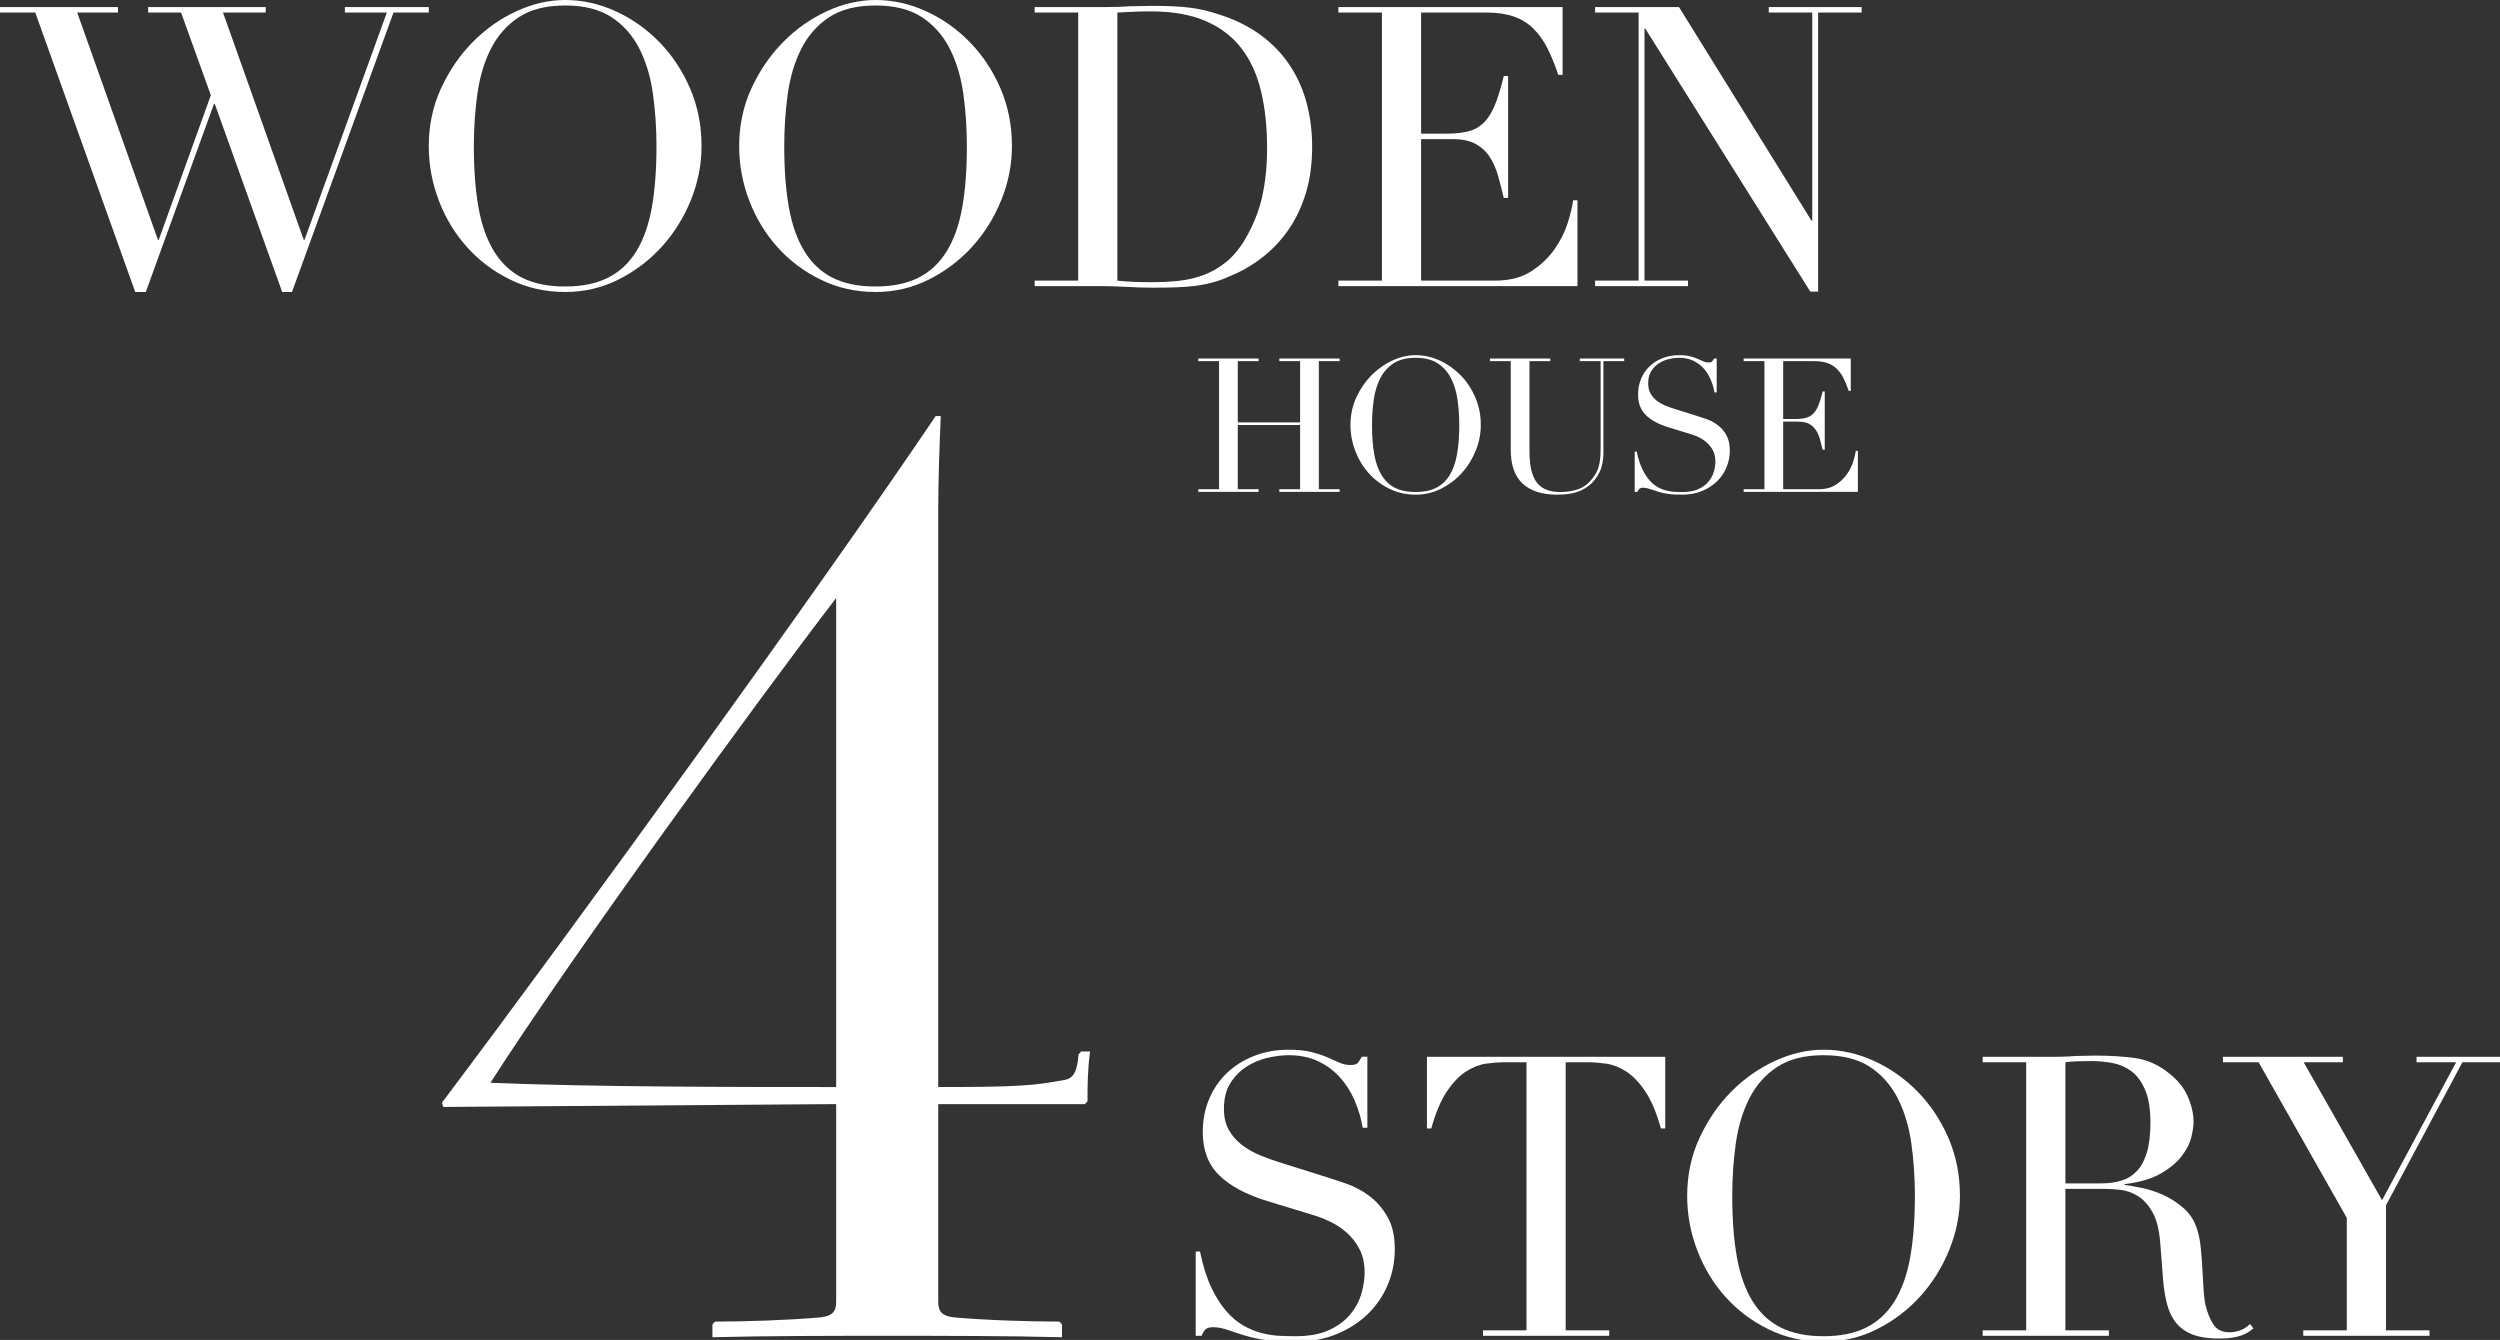 <?xml version="1.0" encoding="utf-8"?>
<!-- Generator: Adobe Illustrator 15.0.0, SVG Export Plug-In  -->
<!DOCTYPE svg PUBLIC "-//W3C//DTD SVG 1.1//EN" "http://www.w3.org/Graphics/SVG/1.1/DTD/svg11.dtd">
<svg version="1.1"
	 xmlns="http://www.w3.org/2000/svg" xmlns:xlink="http://www.w3.org/1999/xlink" xmlns:a="http://ns.adobe.com/AdobeSVGViewerExtensions/3.0/"
	 x="0px" y="0px" width="681px" height="365px" viewBox="0 0 681 365" enable-background="new 0 0 681 365" xml:space="preserve">
<rect x="0" y="0" width="681" height="365" fill="#333333" stroke="none"/>
<defs>
</defs>
<g>
	<g>
		<g>
			<path fill="#FFFFFF" d="M0,1.922h32.135v1.495H21.032l21.992,61.921h0.214l14.199-39.395L49.323,3.417h-8.968V1.922h32.028v1.495
				H60.747l21.992,61.921h0.214l22.42-61.921H93.949V1.922h22.847v1.495h-9.608l-27.65,76.121h-2.669L58.505,28.292h-0.214
				L39.715,79.537h-2.883L9.608,3.417H0V1.922z"/>
			<path fill="#FFFFFF" d="M116.797,39.822c0-5.693,1.121-10.959,3.362-15.8c2.242-4.839,5.125-9.038,8.648-12.598
				c3.522-3.559,7.489-6.353,11.903-8.381C145.123,1.015,149.535,0,153.949,0c4.697,0,9.27,1.015,13.719,3.043
				c4.447,2.028,8.416,4.822,11.904,8.381c3.486,3.56,6.28,7.758,8.381,12.598c2.098,4.841,3.149,10.107,3.149,15.8
				c0,4.983-0.961,9.859-2.883,14.626c-1.922,4.769-4.556,9.004-7.9,12.705c-3.347,3.702-7.278,6.691-11.797,8.968
				c-4.521,2.277-9.379,3.417-14.573,3.417c-5.338,0-10.285-1.104-14.84-3.31c-4.556-2.206-8.487-5.142-11.797-8.808
				c-3.31-3.665-5.891-7.9-7.74-12.705C117.721,49.911,116.797,44.946,116.797,39.822z M129.074,39.822
				c0,6.406,0.427,11.994,1.281,16.762c0.854,4.769,2.276,8.754,4.271,11.957c1.991,3.203,4.554,5.588,7.687,7.153
				c3.131,1.566,7.01,2.349,11.637,2.349c4.554,0,8.416-0.783,11.584-2.349c3.166-1.564,5.746-3.95,7.74-7.153
				c1.991-3.203,3.416-7.188,4.271-11.957c0.854-4.768,1.28-10.356,1.28-16.762c0-4.911-0.32-9.662-0.961-14.252
				c-0.64-4.591-1.868-8.683-3.683-12.277c-1.815-3.593-4.343-6.459-7.58-8.594c-3.239-2.135-7.457-3.203-12.651-3.203
				c-5.196,0-9.413,1.068-12.651,3.203c-3.239,2.135-5.765,5.001-7.58,8.594c-1.814,3.595-3.042,7.687-3.683,12.277
				S129.074,34.911,129.074,39.822z"/>
			<path fill="#FFFFFF" d="M201.35,39.822c0-5.693,1.121-10.959,3.362-15.8c2.242-4.839,5.125-9.038,8.648-12.598
				c3.522-3.559,7.489-6.353,11.903-8.381C229.676,1.015,234.088,0,238.502,0c4.697,0,9.27,1.015,13.719,3.043
				c4.447,2.028,8.416,4.822,11.904,8.381c3.486,3.56,6.28,7.758,8.381,12.598c2.098,4.841,3.149,10.107,3.149,15.8
				c0,4.983-0.961,9.859-2.883,14.626c-1.922,4.769-4.556,9.004-7.9,12.705c-3.347,3.702-7.278,6.691-11.797,8.968
				c-4.521,2.277-9.379,3.417-14.573,3.417c-5.338,0-10.285-1.104-14.84-3.31c-4.556-2.206-8.487-5.142-11.797-8.808
				c-3.31-3.665-5.891-7.9-7.74-12.705C202.273,49.911,201.35,44.946,201.35,39.822z M213.627,39.822
				c0,6.406,0.427,11.994,1.281,16.762c0.854,4.769,2.276,8.754,4.271,11.957c1.991,3.203,4.554,5.588,7.687,7.153
				c3.131,1.566,7.01,2.349,11.637,2.349c4.554,0,8.416-0.783,11.584-2.349c3.166-1.564,5.746-3.95,7.74-7.153
				c1.991-3.203,3.416-7.188,4.271-11.957c0.854-4.768,1.28-10.356,1.28-16.762c0-4.911-0.32-9.662-0.961-14.252
				c-0.64-4.591-1.868-8.683-3.683-12.277c-1.815-3.593-4.343-6.459-7.58-8.594c-3.239-2.135-7.457-3.203-12.651-3.203
				c-5.196,0-9.413,1.068-12.651,3.203c-3.239,2.135-5.765,5.001-7.58,8.594c-1.814,3.595-3.042,7.687-3.683,12.277
				S213.627,34.911,213.627,39.822z"/>
			<path fill="#FFFFFF" d="M281.845,76.441h11.851V3.417h-11.851V1.922h19.858c0.996,0,1.99-0.017,2.988-0.053
				c0.996-0.035,1.992-0.088,2.99-0.16c0.996,0,1.99-0.017,2.988-0.054c0.996-0.035,1.992-0.053,2.99-0.053
				c2.135,0,4.037,0.037,5.711,0.107c1.672,0.072,3.238,0.197,4.697,0.374c1.459,0.179,2.846,0.427,4.164,0.748
				c1.316,0.32,2.723,0.73,4.217,1.228c4.34,1.424,8.096,3.328,11.264,5.712c3.166,2.385,5.766,5.143,7.793,8.274
				c2.029,3.132,3.523,6.549,4.484,10.249c0.961,3.701,1.441,7.58,1.441,11.637c0,4.697-0.57,8.915-1.709,12.651
				c-1.139,3.736-2.705,7.046-4.697,9.929c-1.992,2.882-4.324,5.375-6.992,7.473c-2.67,2.1-5.535,3.79-8.594,5.071
				c-1.709,0.784-3.328,1.388-4.857,1.815c-1.531,0.427-3.098,0.747-4.699,0.96c-1.6,0.214-3.361,0.355-5.283,0.427
				c-1.922,0.07-4.129,0.107-6.619,0.107c-1.068,0-2.207-0.019-3.416-0.054c-1.213-0.037-2.422-0.09-3.631-0.16
				c-1.211-0.072-2.402-0.125-3.576-0.16c-1.174-0.037-2.295-0.053-3.363-0.053h-18.149V76.441z M304.371,76.441
				c1.209,0.144,2.615,0.25,4.217,0.32c1.602,0.072,3.363,0.107,5.285,0.107c2.418,0,4.82-0.124,7.207-0.374
				c2.383-0.249,4.66-0.782,6.832-1.601c2.17-0.817,4.199-1.992,6.086-3.523c1.885-1.53,3.576-3.54,5.07-6.032
				c2.277-3.843,3.861-7.775,4.752-11.797c0.889-4.02,1.334-8.416,1.334-13.185c0-5.622-0.533-10.729-1.602-15.32
				s-2.83-8.504-5.285-11.744c-2.455-3.238-5.711-5.747-9.768-7.527c-4.057-1.778-9.076-2.669-15.055-2.669
				c-1.779,0-3.398,0.037-4.857,0.107c-1.459,0.072-2.865,0.144-4.217,0.213V76.441z"/>
			<path fill="#FFFFFF" d="M364.583,76.441h11.851V3.417h-11.851V1.922h61.066v18.47h-1.174c-0.926-2.776-1.922-5.213-2.989-7.313
				c-1.067-2.099-2.349-3.878-3.844-5.338c-1.494-1.458-3.274-2.544-5.338-3.256c-2.065-0.711-4.556-1.068-7.474-1.068h-17.722
				v32.989h6.939c2.349,0,4.341-0.214,5.979-0.641c1.637-0.427,3.043-1.228,4.217-2.402c1.175-1.174,2.171-2.776,2.989-4.804
				c0.817-2.028,1.618-4.644,2.402-7.847h1.175v33.203h-1.175c-0.499-2.063-1.015-4.057-1.548-5.979
				c-0.534-1.921-1.281-3.63-2.242-5.125s-2.242-2.686-3.844-3.576c-1.601-0.889-3.683-1.334-6.245-1.334h-8.647v38.541h20.178
				c3.913,0,7.17-0.836,9.769-2.509c2.598-1.671,4.714-3.665,6.353-5.979c1.636-2.312,2.846-4.714,3.63-7.207
				c0.782-2.491,1.281-4.554,1.494-6.192h1.175v23.38h-65.124V76.441z"/>
			<path fill="#FFFFFF" d="M434.511,76.441h11.851V3.417h-11.851V1.922h22.847l36.085,58.185h0.214V3.417h-11.851V1.922h25.302
				v1.495h-11.85V79.43h-2.136L448.176,7.794h-0.214v68.647h11.851v1.495h-25.302V76.441z"/>
		</g>
	</g>
</g>
<g>
	<g>
		<g>
			<path fill="#FFFFFF" d="M326.408,133.266h5.661V98.38h-5.661v-0.714h16.423v0.714h-5.662v16.677h16.984V98.38h-5.661v-0.714
				h16.422v0.714h-5.661v34.885h5.661v0.714h-16.422v-0.714h5.661v-17.494h-16.984v17.494h5.662v0.714h-16.423V133.266z"/>
			<path fill="#FFFFFF" d="M367.871,115.772c0-2.72,0.536-5.236,1.606-7.548c1.071-2.312,2.448-4.318,4.132-6.018
				c1.683-1.7,3.578-3.035,5.687-4.004c2.107-0.969,4.216-1.454,6.324-1.454c2.244,0,4.429,0.484,6.554,1.454
				s4.021,2.304,5.687,4.004s3.001,3.706,4.004,6.018c1.002,2.313,1.505,4.828,1.505,7.548c0,2.38-0.459,4.709-1.378,6.987
				c-0.918,2.278-2.176,4.301-3.773,6.069c-1.599,1.769-3.478,3.197-5.636,4.284c-2.16,1.088-4.48,1.632-6.962,1.632
				c-2.55,0-4.914-0.528-7.089-1.581c-2.177-1.054-4.055-2.456-5.636-4.208c-1.581-1.75-2.814-3.774-3.698-6.069
				C368.313,120.591,367.871,118.22,367.871,115.772z M373.736,115.772c0,3.06,0.204,5.729,0.612,8.007
				c0.408,2.278,1.088,4.182,2.04,5.712c0.951,1.53,2.176,2.67,3.672,3.417c1.496,0.748,3.349,1.122,5.56,1.122
				c2.176,0,4.021-0.374,5.533-1.122c1.513-0.748,2.746-1.887,3.698-3.417c0.951-1.53,1.632-3.434,2.04-5.712
				c0.408-2.278,0.612-4.947,0.612-8.007c0-2.346-0.153-4.616-0.459-6.809c-0.307-2.193-0.893-4.147-1.76-5.865
				c-0.867-1.716-2.074-3.085-3.621-4.105c-1.548-1.02-3.563-1.53-6.044-1.53c-2.482,0-4.497,0.51-6.044,1.53
				c-1.548,1.02-2.754,2.389-3.621,4.105c-0.867,1.718-1.453,3.672-1.76,5.865C373.89,111.156,373.736,113.426,373.736,115.772z"/>
			<path fill="#FFFFFF" d="M405.867,97.666h16.422v0.714h-5.661v24.634c0,2.04,0.179,3.766,0.536,5.177
				c0.356,1.411,0.893,2.55,1.606,3.417s1.598,1.488,2.652,1.861c1.053,0.375,2.261,0.561,3.621,0.561
				c1.903,0,3.587-0.28,5.049-0.841s2.72-1.556,3.774-2.983c0.339-0.442,0.638-0.884,0.893-1.326
				c0.255-0.441,0.476-0.96,0.663-1.556c0.187-0.594,0.331-1.309,0.434-2.142c0.102-0.833,0.152-1.861,0.152-3.085V98.38h-5.661
				v-0.714h12.088v0.714h-5.661v24.736c0,1.428-0.153,2.729-0.459,3.901c-0.307,1.173-0.936,2.389-1.888,3.647
				c-0.918,1.224-2.192,2.21-3.825,2.958c-1.632,0.748-3.791,1.122-6.477,1.122c-4.08,0-7.2-1.002-9.359-3.009
				c-2.159-2.006-3.238-5.083-3.238-9.231V98.38h-5.661V97.666z"/>
			<path fill="#FFFFFF" d="M445.291,123.014h0.561c0.374,1.836,0.858,3.384,1.454,4.641c0.595,1.258,1.249,2.295,1.964,3.111
				c0.714,0.816,1.461,1.445,2.244,1.887c0.781,0.442,1.572,0.765,2.371,0.969s1.563,0.323,2.295,0.357
				c0.73,0.034,1.42,0.051,2.065,0.051c1.802,0,3.281-0.271,4.438-0.816c1.155-0.543,2.073-1.232,2.754-2.065
				c0.68-0.833,1.155-1.734,1.428-2.703s0.408-1.862,0.408-2.678c0-1.189-0.222-2.209-0.663-3.06
				c-0.442-0.85-1.003-1.572-1.683-2.167c-0.681-0.595-1.42-1.079-2.219-1.454c-0.799-0.374-1.556-0.663-2.27-0.867l-5.865-1.785
				c-2.754-0.85-4.837-1.972-6.248-3.366c-1.411-1.394-2.116-3.264-2.116-5.61c0-1.53,0.271-2.949,0.816-4.259
				c0.543-1.308,1.309-2.439,2.295-3.392c0.985-0.951,2.167-1.7,3.544-2.244c1.378-0.543,2.882-0.816,4.514-0.816
				c1.19,0,2.185,0.102,2.984,0.306c0.798,0.204,1.486,0.434,2.065,0.688c0.577,0.255,1.097,0.484,1.556,0.688
				s0.926,0.306,1.402,0.306c0.441,0,0.739-0.059,0.893-0.179c0.153-0.119,0.365-0.416,0.638-0.893h0.714v9.231h-0.612
				c-0.204-1.224-0.553-2.405-1.045-3.544c-0.494-1.139-1.131-2.142-1.913-3.009s-1.726-1.563-2.83-2.091
				c-1.105-0.527-2.39-0.791-3.852-0.791c-0.815,0-1.717,0.11-2.702,0.331c-0.987,0.222-1.905,0.604-2.755,1.148
				c-0.85,0.544-1.556,1.258-2.116,2.142c-0.562,0.884-0.842,2.006-0.842,3.366c0,1.089,0.221,2.015,0.663,2.78
				c0.441,0.765,1.012,1.411,1.709,1.938c0.696,0.528,1.479,0.969,2.346,1.326s1.742,0.672,2.627,0.943l6.171,1.938
				c0.646,0.204,1.462,0.477,2.448,0.816c0.985,0.34,1.946,0.85,2.882,1.53c0.935,0.681,1.733,1.581,2.396,2.703
				s0.995,2.55,0.995,4.284c0,1.599-0.298,3.12-0.893,4.565c-0.596,1.445-1.454,2.72-2.576,3.825
				c-1.122,1.105-2.482,1.989-4.08,2.652c-1.599,0.663-3.4,0.995-5.406,0.995c-0.714,0-1.344-0.009-1.887-0.025
				c-0.544-0.018-1.055-0.06-1.53-0.128c-0.477-0.068-0.952-0.145-1.428-0.229c-0.477-0.085-1.004-0.212-1.581-0.382
				c-0.681-0.204-1.411-0.441-2.193-0.714c-0.782-0.272-1.462-0.408-2.04-0.408c-0.51,0-0.859,0.102-1.046,0.306
				s-0.349,0.477-0.484,0.816h-0.765V123.014z"/>
			<path fill="#FFFFFF" d="M474.974,133.266h5.661V98.38h-5.661v-0.714h29.173v8.823h-0.561c-0.442-1.326-0.919-2.49-1.429-3.493
				s-1.122-1.853-1.836-2.55c-0.714-0.696-1.564-1.215-2.55-1.556c-0.986-0.339-2.177-0.51-3.57-0.51h-8.467v15.759h3.315
				c1.122,0,2.073-0.102,2.856-0.306c0.781-0.204,1.453-0.587,2.015-1.148c0.561-0.561,1.036-1.326,1.428-2.295
				c0.391-0.969,0.773-2.219,1.147-3.749h0.562v15.861h-0.562c-0.238-0.986-0.484-1.938-0.739-2.856s-0.612-1.734-1.071-2.448
				c-0.459-0.714-1.071-1.283-1.836-1.708c-0.765-0.425-1.76-0.637-2.983-0.637h-4.132v18.412h9.64c1.87,0,3.425-0.399,4.667-1.199
				c1.24-0.798,2.252-1.751,3.034-2.856c0.782-1.104,1.359-2.252,1.734-3.443c0.374-1.189,0.612-2.175,0.714-2.958h0.562v11.169
				h-31.111V133.266z"/>
		</g>
	</g>
</g>
<path fill="#FFFFFF" d="M296.93,286.43c-0.694,5.421-0.694,9.294-0.694,13.554l-0.695,0.774h-39.965v53.826
	c0,2.71,1.043,3.872,4.17,4.259c8.688,0.774,20.504,1.162,28.845,1.162l0.694,0.774v3.485c-14.596-0.387-32.666-0.387-47.609-0.387
	s-33.015,0-47.61,0.387v-3.485l0.695-0.774c8.34,0,20.155-0.387,28.844-1.162c3.128-0.387,4.17-1.549,4.17-4.259v-53.826
	l-107.035,0.774l-0.348-1.162c37.879-50.341,102.865-140.18,134.489-187.036h1.391c-0.348,7.357-0.695,18.2-0.695,25.17v157.605
	c21.894,0,26.063-0.387,34.404-1.936c2.433-0.387,3.476-2.324,3.823-6.97l0.694-0.775H296.93z M227.773,162.902
	c-20.851,27.106-72.631,98.358-94.178,132.048c28.149,1.162,67.767,1.162,94.178,1.162V162.902z"/>
<g>
	<g>
		<g>
			<path fill="#FFFFFF" d="M325.71,340.925h1.175c0.782,3.843,1.796,7.083,3.042,9.715c1.245,2.634,2.616,4.804,4.11,6.512
				c1.495,1.708,3.06,3.026,4.698,3.95c1.636,0.926,3.291,1.602,4.964,2.028c1.672,0.427,3.273,0.678,4.805,0.748
				c1.529,0.07,2.971,0.107,4.323,0.107c3.771,0,6.868-0.569,9.288-1.708c2.419-1.138,4.341-2.579,5.766-4.324
				c1.423-1.743,2.419-3.63,2.989-5.658c0.568-2.028,0.854-3.897,0.854-5.605c0-2.491-0.463-4.626-1.388-6.406
				c-0.926-1.778-2.1-3.291-3.522-4.537c-1.425-1.245-2.973-2.259-4.645-3.043c-1.673-0.782-3.256-1.388-4.751-1.815l-12.277-3.736
				c-5.765-1.778-10.126-4.127-13.078-7.046c-2.954-2.917-4.431-6.833-4.431-11.744c0-3.203,0.569-6.174,1.708-8.915
				c1.138-2.739,2.739-5.106,4.805-7.1c2.063-1.992,4.537-3.558,7.42-4.697c2.882-1.138,6.031-1.708,9.448-1.708
				c2.49,0,4.572,0.214,6.245,0.641c1.672,0.427,3.113,0.908,4.324,1.441c1.209,0.534,2.295,1.014,3.256,1.441
				c0.961,0.427,1.938,0.641,2.936,0.641c0.925,0,1.549-0.124,1.869-0.374c0.32-0.249,0.764-0.871,1.334-1.868h1.495v19.324h-1.281
				c-0.427-2.563-1.158-5.035-2.188-7.42c-1.033-2.384-2.367-4.484-4.004-6.299c-1.638-1.815-3.613-3.273-5.925-4.377
				c-2.314-1.103-5.001-1.655-8.061-1.655c-1.708,0-3.595,0.232-5.658,0.694c-2.065,0.463-3.987,1.264-5.766,2.402
				c-1.779,1.14-3.256,2.634-4.431,4.484c-1.174,1.852-1.762,4.201-1.762,7.046c0,2.279,0.463,4.217,1.389,5.818
				c0.924,1.602,2.116,2.955,3.576,4.057c1.458,1.104,3.096,2.028,4.911,2.776c1.814,0.747,3.646,1.406,5.498,1.975l12.918,4.057
				c1.352,0.427,3.06,0.998,5.125,1.708c2.063,0.712,4.073,1.78,6.031,3.203c1.957,1.424,3.63,3.31,5.019,5.658
				c1.388,2.349,2.081,5.338,2.081,8.968c0,3.346-0.624,6.531-1.868,9.555c-1.246,3.026-3.043,5.695-5.392,8.007
				c-2.349,2.314-5.196,4.164-8.54,5.552c-3.347,1.388-7.118,2.082-11.317,2.082c-1.494,0-2.813-0.019-3.95-0.054
				c-1.139-0.037-2.207-0.125-3.202-0.267c-0.998-0.144-1.994-0.304-2.989-0.48c-0.998-0.179-2.101-0.445-3.31-0.801
				c-1.425-0.427-2.955-0.924-4.591-1.495c-1.639-0.569-3.062-0.854-4.271-0.854c-1.067,0-1.799,0.213-2.188,0.641
				c-0.393,0.427-0.731,0.998-1.015,1.708h-1.602V340.925z"/>
			<path fill="#FFFFFF" d="M403.965,362.384h11.851v-73.024h-6.191c-1.425,0-3.026,0.125-4.805,0.374
				c-1.78,0.25-3.576,0.944-5.392,2.082c-1.814,1.139-3.56,2.936-5.231,5.392c-1.673,2.455-3.114,5.855-4.323,10.195h-1.175v-19.537
				h64.911v19.537h-1.175c-1.211-4.34-2.652-7.74-4.323-10.195c-1.674-2.456-3.417-4.252-5.231-5.392
				c-1.815-1.138-3.613-1.832-5.392-2.082c-1.78-0.249-3.382-0.374-4.805-0.374h-6.191v73.024h11.85v1.495h-34.377V362.384z"/>
			<path fill="#FFFFFF" d="M459.587,325.765c0-5.693,1.121-10.959,3.363-15.8c2.241-4.839,5.124-9.038,8.647-12.598
				c3.522-3.559,7.489-6.353,11.903-8.381c4.412-2.028,8.825-3.043,13.238-3.043c4.698,0,9.271,1.015,13.719,3.043
				c4.447,2.028,8.416,4.822,11.904,8.381c3.486,3.56,6.28,7.758,8.381,12.598c2.099,4.841,3.149,10.107,3.149,15.8
				c0,4.983-0.961,9.859-2.883,14.626c-1.922,4.769-4.556,9.004-7.9,12.705c-3.346,3.702-7.278,6.691-11.797,8.968
				c-4.521,2.277-9.378,3.417-14.573,3.417c-5.338,0-10.285-1.104-14.84-3.31c-4.556-2.206-8.487-5.142-11.797-8.808
				c-3.31-3.665-5.89-7.9-7.74-12.705C460.511,335.854,459.587,330.889,459.587,325.765z M471.864,325.765
				c0,6.406,0.427,11.994,1.281,16.762c0.854,4.769,2.277,8.754,4.271,11.957c1.991,3.203,4.554,5.588,7.687,7.153
				c3.131,1.566,7.01,2.349,11.637,2.349c4.555,0,8.416-0.783,11.584-2.349c3.166-1.564,5.747-3.95,7.74-7.153
				c1.991-3.203,3.416-7.188,4.271-11.957c0.854-4.768,1.281-10.356,1.281-16.762c0-4.911-0.32-9.662-0.961-14.252
				s-1.868-8.683-3.684-12.277c-1.814-3.593-4.342-6.459-7.58-8.594c-3.239-2.135-7.456-3.203-12.651-3.203
				c-5.196,0-9.413,1.068-12.65,3.203c-3.24,2.135-5.766,5.001-7.58,8.594c-1.815,3.595-3.043,7.687-3.684,12.277
				S471.864,320.854,471.864,325.765z"/>
			<path fill="#FFFFFF" d="M540.083,362.384h11.851v-73.024h-11.851v-1.495h20.284c0.854,0,1.708-0.017,2.563-0.053
				c0.854-0.035,1.708-0.088,2.563-0.16c0.854,0,1.708-0.017,2.562-0.054c0.854-0.035,1.708-0.053,2.563-0.053
				c4.199,0,7.9,0.232,11.104,0.694c3.202,0.464,6.191,1.798,8.968,4.004c2.49,1.921,4.252,4.093,5.284,6.512
				c1.031,2.42,1.548,4.697,1.548,6.833c0,1.068-0.196,2.439-0.587,4.11c-0.392,1.673-1.246,3.381-2.563,5.125
				c-1.317,1.745-3.221,3.346-5.711,4.804c-2.492,1.46-5.802,2.439-9.929,2.936v0.213c1.138,0.144,2.686,0.411,4.644,0.801
				c1.957,0.392,3.95,1.051,5.979,1.975c2.028,0.926,3.897,2.154,5.605,3.683c1.708,1.532,2.917,3.507,3.63,5.925
				c0.427,1.425,0.729,3.043,0.907,4.858c0.177,1.815,0.32,3.683,0.427,5.605c0.107,1.921,0.214,3.773,0.32,5.551
				c0.107,1.78,0.302,3.274,0.587,4.484c0.428,1.852,1.104,3.523,2.029,5.018c0.924,1.495,2.418,2.242,4.483,2.242
				c0.925,0,1.885-0.177,2.883-0.534c0.996-0.355,1.885-0.924,2.669-1.708l0.961,1.174c-0.357,0.285-0.766,0.587-1.228,0.907
				c-0.464,0.32-1.051,0.624-1.762,0.908c-0.713,0.283-1.585,0.515-2.616,0.694c-1.032,0.177-2.295,0.267-3.79,0.267
				c-2.847,0-5.214-0.357-7.1-1.068s-3.399-1.762-4.537-3.149c-1.139-1.388-1.975-3.096-2.509-5.125
				c-0.533-2.028-0.907-4.394-1.121-7.1l-0.747-9.715c-0.285-3.558-0.997-6.334-2.135-8.327c-1.14-1.992-2.475-3.452-4.004-4.377
				c-1.531-0.924-3.114-1.476-4.751-1.655c-1.638-0.177-3.061-0.267-4.271-0.267h-10.676v38.541h11.851v1.495h-34.377V362.384z
				 M562.609,322.349h9.822c1.991,0,3.807-0.249,5.444-0.748c1.637-0.497,3.043-1.37,4.217-2.616
				c1.175-1.244,2.082-2.936,2.723-5.071s0.961-4.839,0.961-8.114c0-3.7-0.48-6.673-1.441-8.915
				c-0.961-2.242-2.207-3.932-3.736-5.071c-1.531-1.138-3.239-1.885-5.125-2.242c-1.887-0.355-3.755-0.534-5.604-0.534
				c-1.281,0-2.581,0.019-3.896,0.053c-1.318,0.037-2.439,0.125-3.363,0.267V322.349z"/>
			<path fill="#FFFFFF" d="M627.414,362.384h11.85v-30.64l-24.021-42.384h-9.716v-1.495h32.669v1.495h-10.676l21.352,37.58
				l20.179-37.58h-10.783v-1.495h22.847v1.495h-10.355l-20.818,38.968v34.057h11.851v1.495h-34.377V362.384z"/>
		</g>
	</g>
</g>
</svg>
